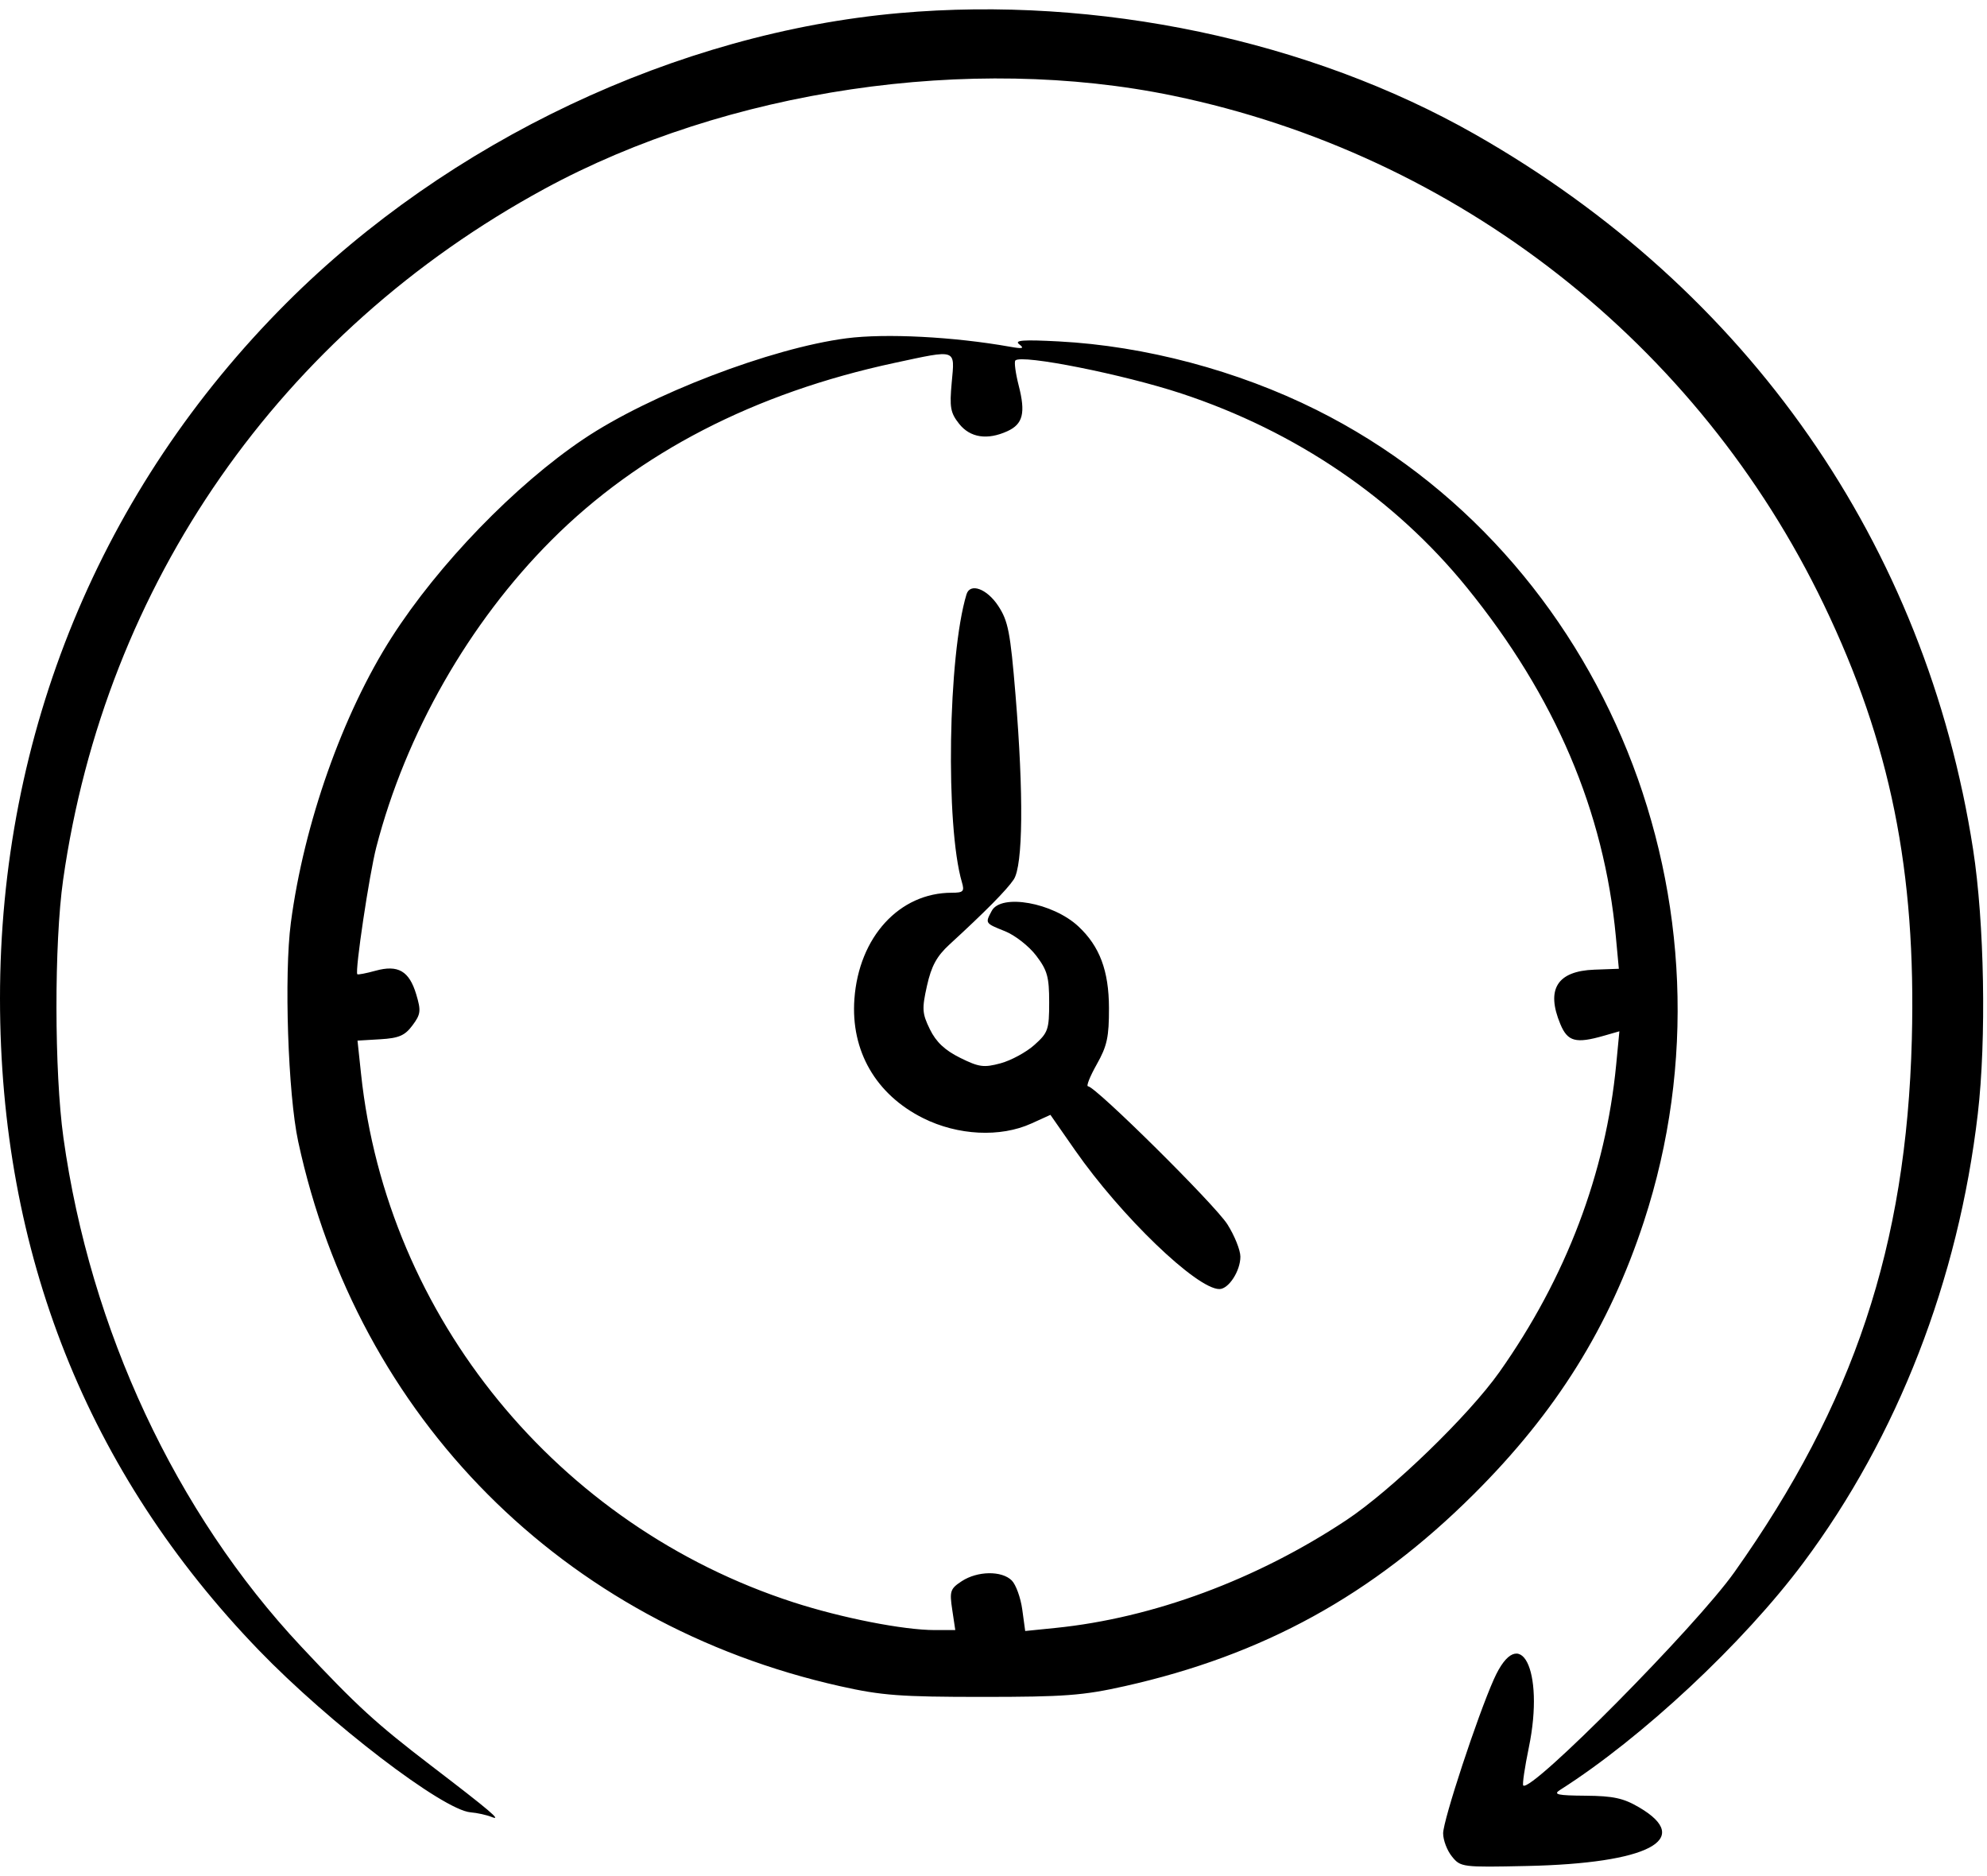 <svg width="107" height="101" viewBox="0 0 107 101" fill="none" xmlns="http://www.w3.org/2000/svg">
<path fill-rule="evenodd" clip-rule="evenodd" d="M48.434 0.704C36.469 1.762 24.154 7.585 15.433 16.306C5.426 26.313 -0.007 39.504 7.63855e-06 53.774C0.007 67.472 4.7 79.282 13.938 88.851C17.724 92.772 23.85 97.46 25.343 97.58C25.693 97.608 26.202 97.72 26.475 97.83C27.064 98.066 26.383 97.489 23.249 95.092C20.236 92.787 19.222 91.859 16.213 88.648C9.462 81.444 4.856 71.584 3.415 61.254C2.923 57.724 2.914 50.783 3.399 47.376C5.665 31.429 15.096 17.895 29.328 10.164C39.146 4.83 52.248 2.891 63.172 5.154C78.464 8.322 91.447 18.475 98.216 32.559C101.796 40.009 103.191 46.9 102.952 55.962C102.658 67.085 99.832 75.571 93.398 84.649C91.325 87.575 82.441 96.547 82.027 96.134C81.971 96.078 82.107 95.155 82.329 94.082C83.194 89.898 81.844 87.276 80.443 90.419C79.554 92.413 77.713 98.006 77.713 98.711C77.713 99.076 77.926 99.637 78.188 99.959C78.653 100.533 78.739 100.544 82.22 100.469C88.756 100.33 91.221 99.043 88.267 97.312C87.42 96.815 86.874 96.697 85.383 96.685C83.861 96.673 83.624 96.619 84.009 96.374C88.416 93.574 93.874 88.478 97.112 84.139C102.184 77.344 105.459 68.919 106.504 59.977C106.973 55.966 106.861 49.654 106.25 45.726C103.699 29.308 94.149 15.604 79.422 7.228C70.51 2.16 59.107 -0.241 48.434 0.704ZM45.58 18.215C41.52 18.743 34.996 21.242 31.43 23.637C27.749 26.108 23.61 30.383 21.092 34.316C18.455 38.436 16.369 44.337 15.663 49.68C15.293 52.488 15.508 58.917 16.058 61.465C19.27 76.342 30.323 87.448 45.238 90.788C47.475 91.289 48.481 91.365 52.9 91.365C57.319 91.365 58.325 91.289 60.562 90.788C68.023 89.117 73.9 85.888 79.353 80.46C83.799 76.036 86.664 71.447 88.523 65.773C94.098 48.754 86.469 29.845 70.889 22.069C66.646 19.951 61.66 18.627 57.016 18.383C55.098 18.282 54.6 18.318 54.885 18.537C55.179 18.763 55.074 18.791 54.389 18.669C51.352 18.13 47.685 17.941 45.58 18.215ZM51.251 20.587C51.127 21.933 51.18 22.227 51.65 22.82C52.244 23.568 53.167 23.709 54.248 23.216C55.086 22.835 55.236 22.235 54.859 20.767C54.687 20.093 54.605 19.482 54.678 19.408C55.02 19.066 60.504 20.158 63.627 21.19C69.787 23.225 75.102 26.84 79.002 31.648C83.743 37.491 86.383 43.68 87.013 50.424L87.175 52.161L85.856 52.209C83.852 52.283 83.24 53.264 84.027 55.146C84.419 56.085 84.856 56.2 86.368 55.767L87.204 55.527L87.032 57.318C86.469 63.164 84.33 68.799 80.745 73.872C79.092 76.212 74.94 80.229 72.502 81.847C67.674 85.05 62.096 87.118 56.845 87.651L55.207 87.817L55.049 86.66C54.962 86.024 54.707 85.32 54.484 85.097C53.948 84.561 52.638 84.579 51.791 85.134C51.17 85.541 51.127 85.669 51.278 86.672L51.442 87.767H50.342C48.649 87.767 45.331 87.115 42.727 86.272C30.031 82.158 20.832 70.917 19.442 57.817L19.252 56.029L20.481 55.956C21.483 55.896 21.803 55.758 22.211 55.209C22.658 54.609 22.68 54.427 22.414 53.538C22.036 52.278 21.438 51.931 20.22 52.267C19.718 52.406 19.278 52.49 19.242 52.455C19.103 52.315 19.886 47.076 20.264 45.614C21.85 39.492 25.252 33.531 29.698 29.081C34.4 24.373 40.637 21.153 48.186 19.536C51.558 18.813 51.417 18.765 51.251 20.587ZM52.046 32.001C51.051 35.277 50.906 44.468 51.801 47.508C51.944 47.996 51.875 48.067 51.252 48.067C48.431 48.067 46.249 50.45 46.009 53.794C45.809 56.585 47.163 58.931 49.711 60.204C51.58 61.138 53.868 61.251 55.539 60.492L56.565 60.026L57.888 61.925C60.368 65.483 64.445 69.406 65.664 69.406C66.163 69.406 66.795 68.431 66.795 67.662C66.795 67.31 66.479 66.525 66.094 65.918C65.416 64.852 58.989 58.488 58.59 58.488C58.482 58.488 58.693 57.958 59.059 57.309C59.618 56.318 59.722 55.836 59.718 54.27C59.712 52.264 59.218 50.949 58.069 49.878C56.7 48.6 53.909 48.101 53.405 49.043C53.045 49.715 53.04 49.706 54.12 50.139C54.655 50.353 55.409 50.942 55.795 51.449C56.398 52.239 56.498 52.597 56.498 53.961C56.498 55.438 56.441 55.602 55.701 56.263C55.263 56.655 54.443 57.099 53.88 57.251C52.977 57.494 52.718 57.459 51.699 56.953C50.877 56.545 50.408 56.102 50.075 55.421C49.656 54.563 49.64 54.32 49.919 53.071C50.157 52.008 50.444 51.484 51.131 50.852C53.066 49.077 54.211 47.918 54.588 47.355C55.091 46.602 55.128 42.776 54.684 37.397C54.406 34.032 54.289 33.435 53.754 32.621C53.144 31.695 52.239 31.366 52.046 32.001Z" fill="black"/>
</svg>
